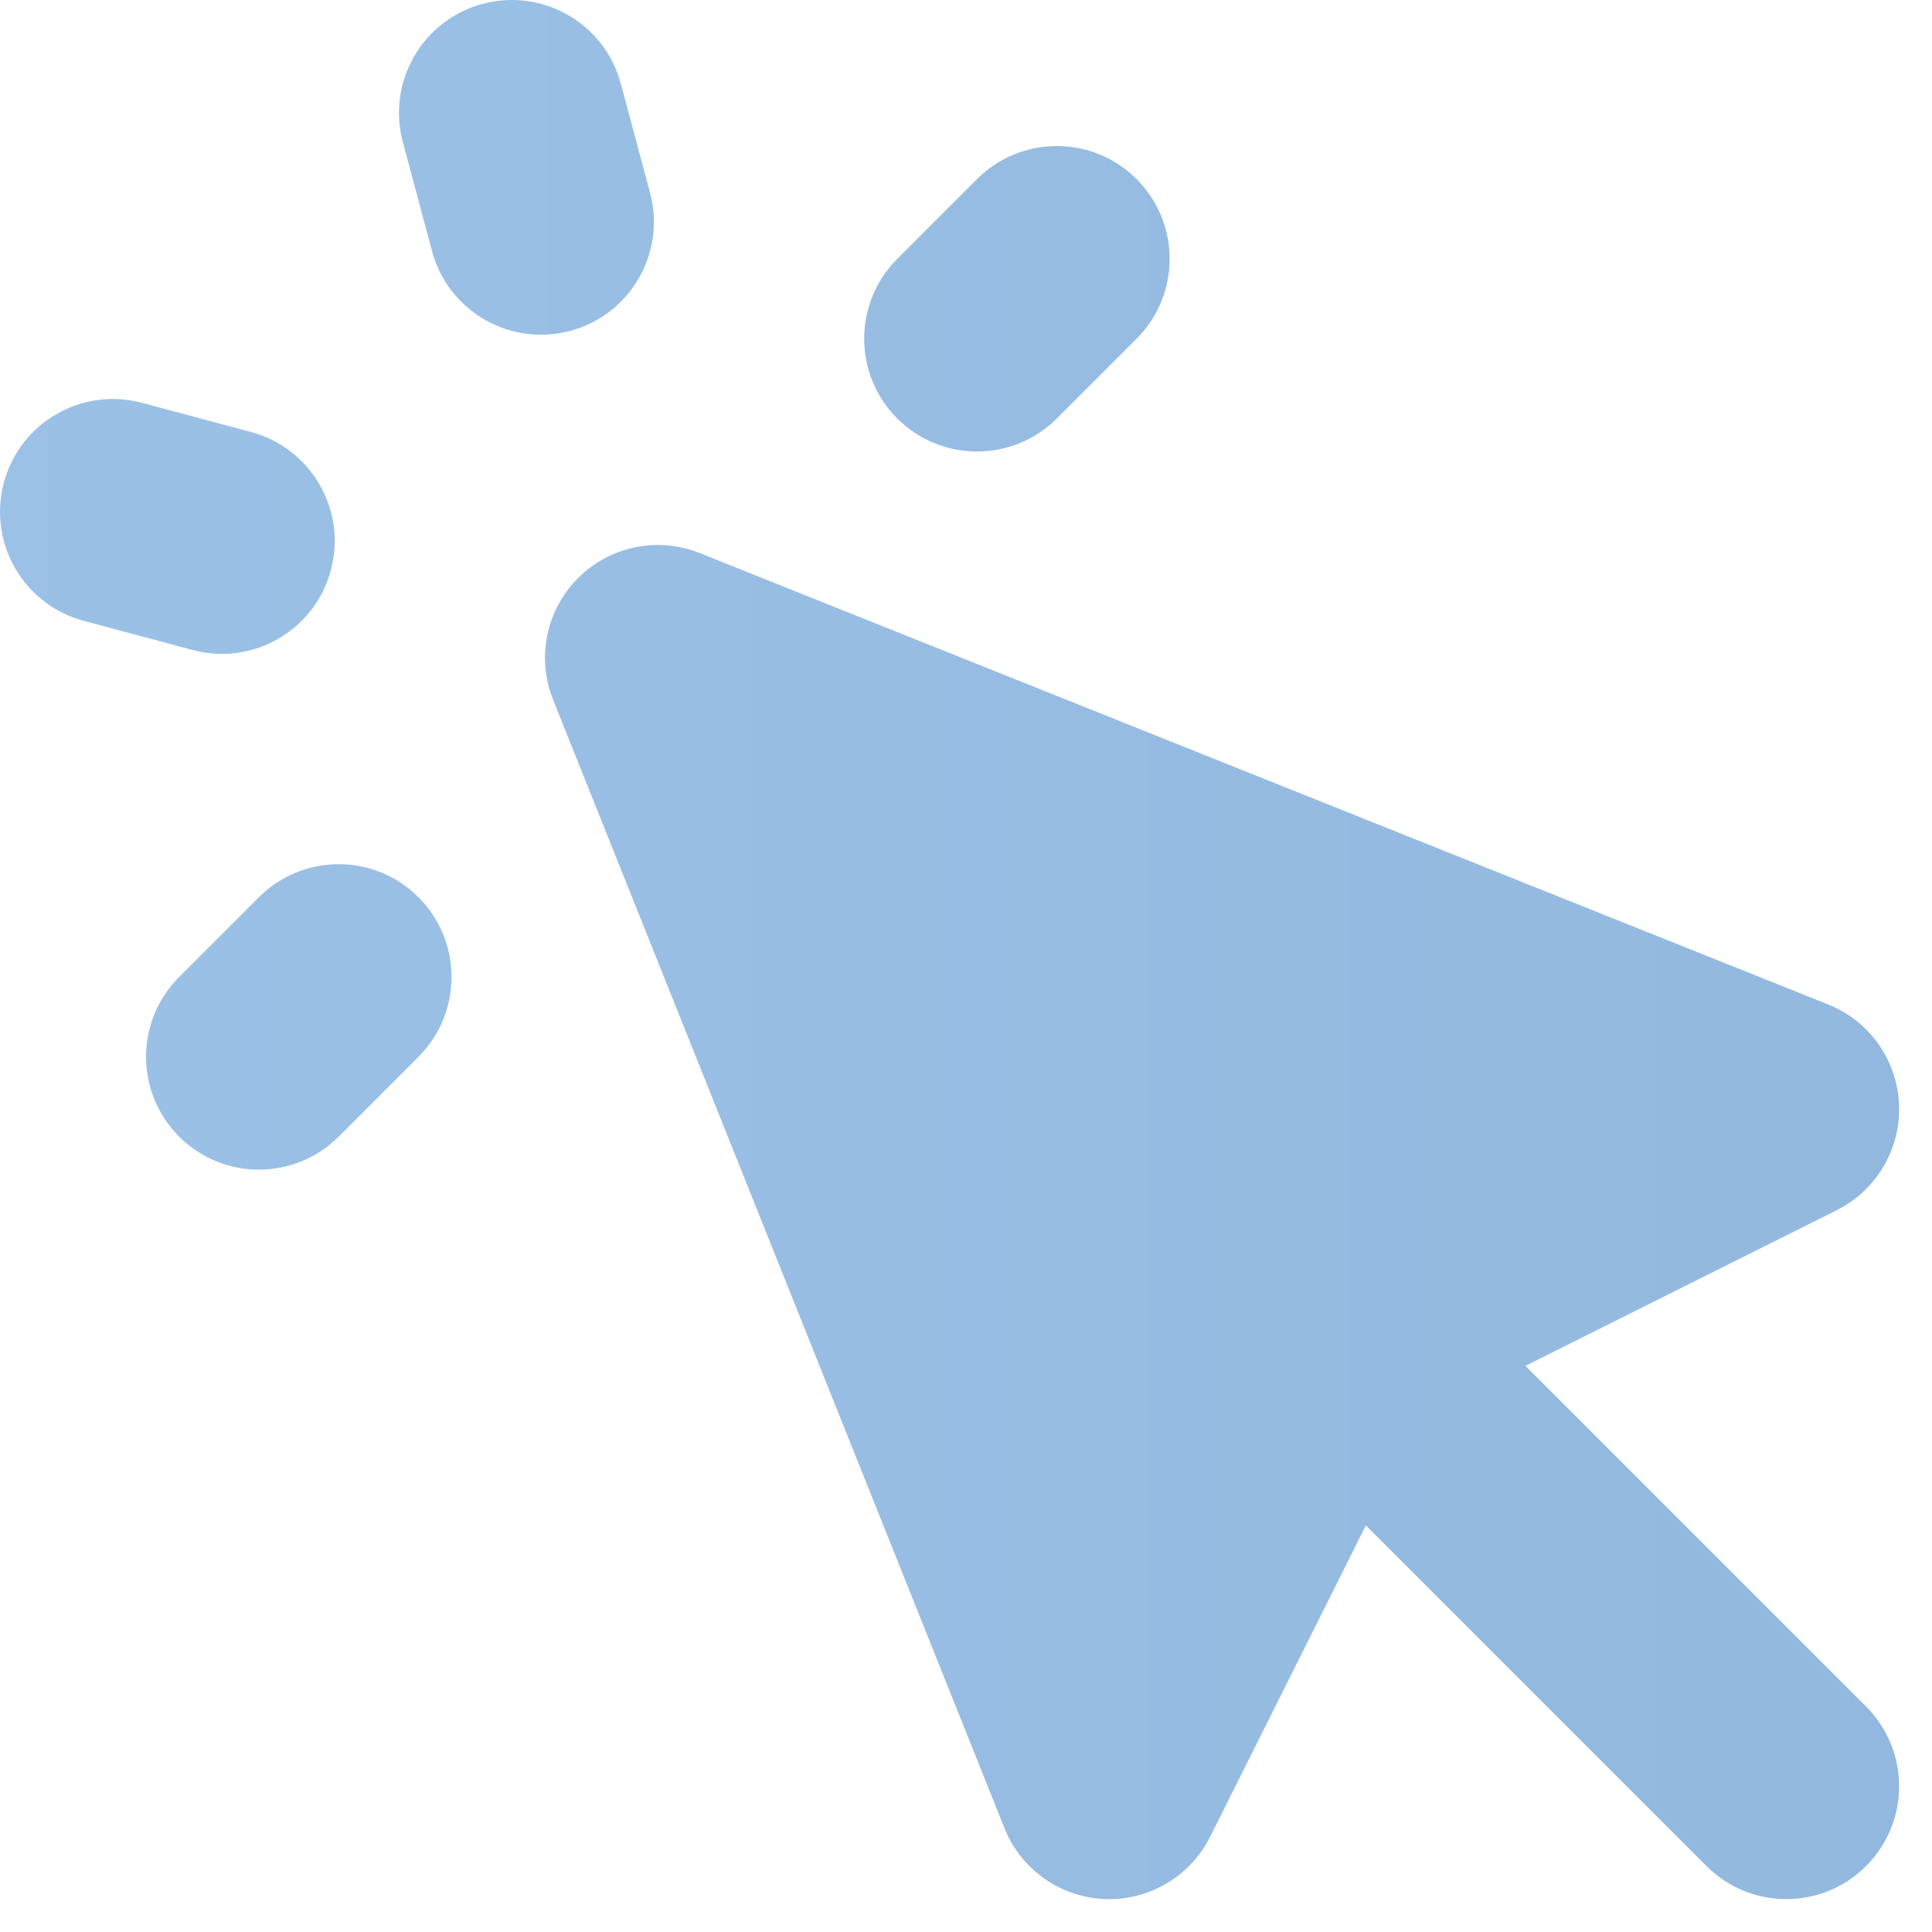 <svg width="47" height="47" viewBox="0 0 47 47" fill="none" xmlns="http://www.w3.org/2000/svg">
<g opacity="0.45">
<path d="M15.103 2.035C14.71 0.571 13.205 -0.298 11.741 0.094C10.276 0.487 9.407 1.992 9.8 3.456L10.51 6.108C10.902 7.572 12.408 8.441 13.872 8.049C15.337 7.657 16.206 6.151 15.813 4.687L15.103 2.035Z" fill="url(#paint0_linear_334_1627)"/>
<path d="M3.456 9.8C1.992 9.407 0.487 10.276 0.094 11.741C-0.298 13.205 0.571 14.71 2.035 15.103L4.687 15.813C6.151 16.206 7.657 15.337 8.049 13.872C8.441 12.408 7.572 10.902 6.108 10.51L3.456 9.8Z" fill="url(#paint1_linear_334_1627)"/>
<path d="M27.65 8.239C28.722 7.167 28.722 5.429 27.65 4.357C26.578 3.285 24.84 3.285 23.768 4.357L21.827 6.298C20.755 7.37 20.755 9.108 21.827 10.18C22.899 11.252 24.637 11.252 25.709 10.18L27.65 8.239Z" fill="url(#paint2_linear_334_1627)"/>
<path d="M8.239 27.65L10.18 25.709C11.252 24.637 11.252 22.899 10.18 21.827C9.108 20.755 7.37 20.755 6.298 21.827L4.357 23.768C3.285 24.84 3.285 26.578 4.357 27.65C5.429 28.722 7.167 28.722 8.239 27.65Z" fill="url(#paint3_linear_334_1627)"/>
<path d="M17.023 13.455C16.004 13.047 14.839 13.286 14.063 14.063C13.286 14.839 13.047 16.004 13.455 17.023L24.436 44.474C24.837 45.478 25.79 46.153 26.87 46.198C27.95 46.243 28.956 45.649 29.44 44.682L33.227 37.109L41.514 45.396C42.586 46.468 44.324 46.468 45.396 45.396C46.468 44.324 46.468 42.586 45.396 41.514L37.109 33.227L44.683 29.44C45.65 28.956 46.243 27.95 46.198 26.87C46.153 25.79 45.478 24.837 44.474 24.436L17.023 13.455Z" fill="url(#paint4_linear_334_1627)"/>
</g>
<defs>
<linearGradient id="paint0_linear_334_1627" x1="0" y1="23.1" x2="46.2" y2="23.1" gradientUnits="userSpaceOnUse">
<stop stop-color="#2275C9"/>
<stop offset="1" stop-color="#0E62B7"/>
</linearGradient>
<linearGradient id="paint1_linear_334_1627" x1="0" y1="23.1" x2="46.2" y2="23.1" gradientUnits="userSpaceOnUse">
<stop stop-color="#2275C9"/>
<stop offset="1" stop-color="#0E62B7"/>
</linearGradient>
<linearGradient id="paint2_linear_334_1627" x1="0" y1="23.1" x2="46.2" y2="23.1" gradientUnits="userSpaceOnUse">
<stop stop-color="#2275C9"/>
<stop offset="1" stop-color="#0E62B7"/>
</linearGradient>
<linearGradient id="paint3_linear_334_1627" x1="0" y1="23.1" x2="46.2" y2="23.1" gradientUnits="userSpaceOnUse">
<stop stop-color="#2275C9"/>
<stop offset="1" stop-color="#0E62B7"/>
</linearGradient>
<linearGradient id="paint4_linear_334_1627" x1="0" y1="23.1" x2="46.2" y2="23.1" gradientUnits="userSpaceOnUse">
<stop stop-color="#2275C9"/>
<stop offset="1" stop-color="#0E62B7"/>
</linearGradient>
</defs>
</svg>
